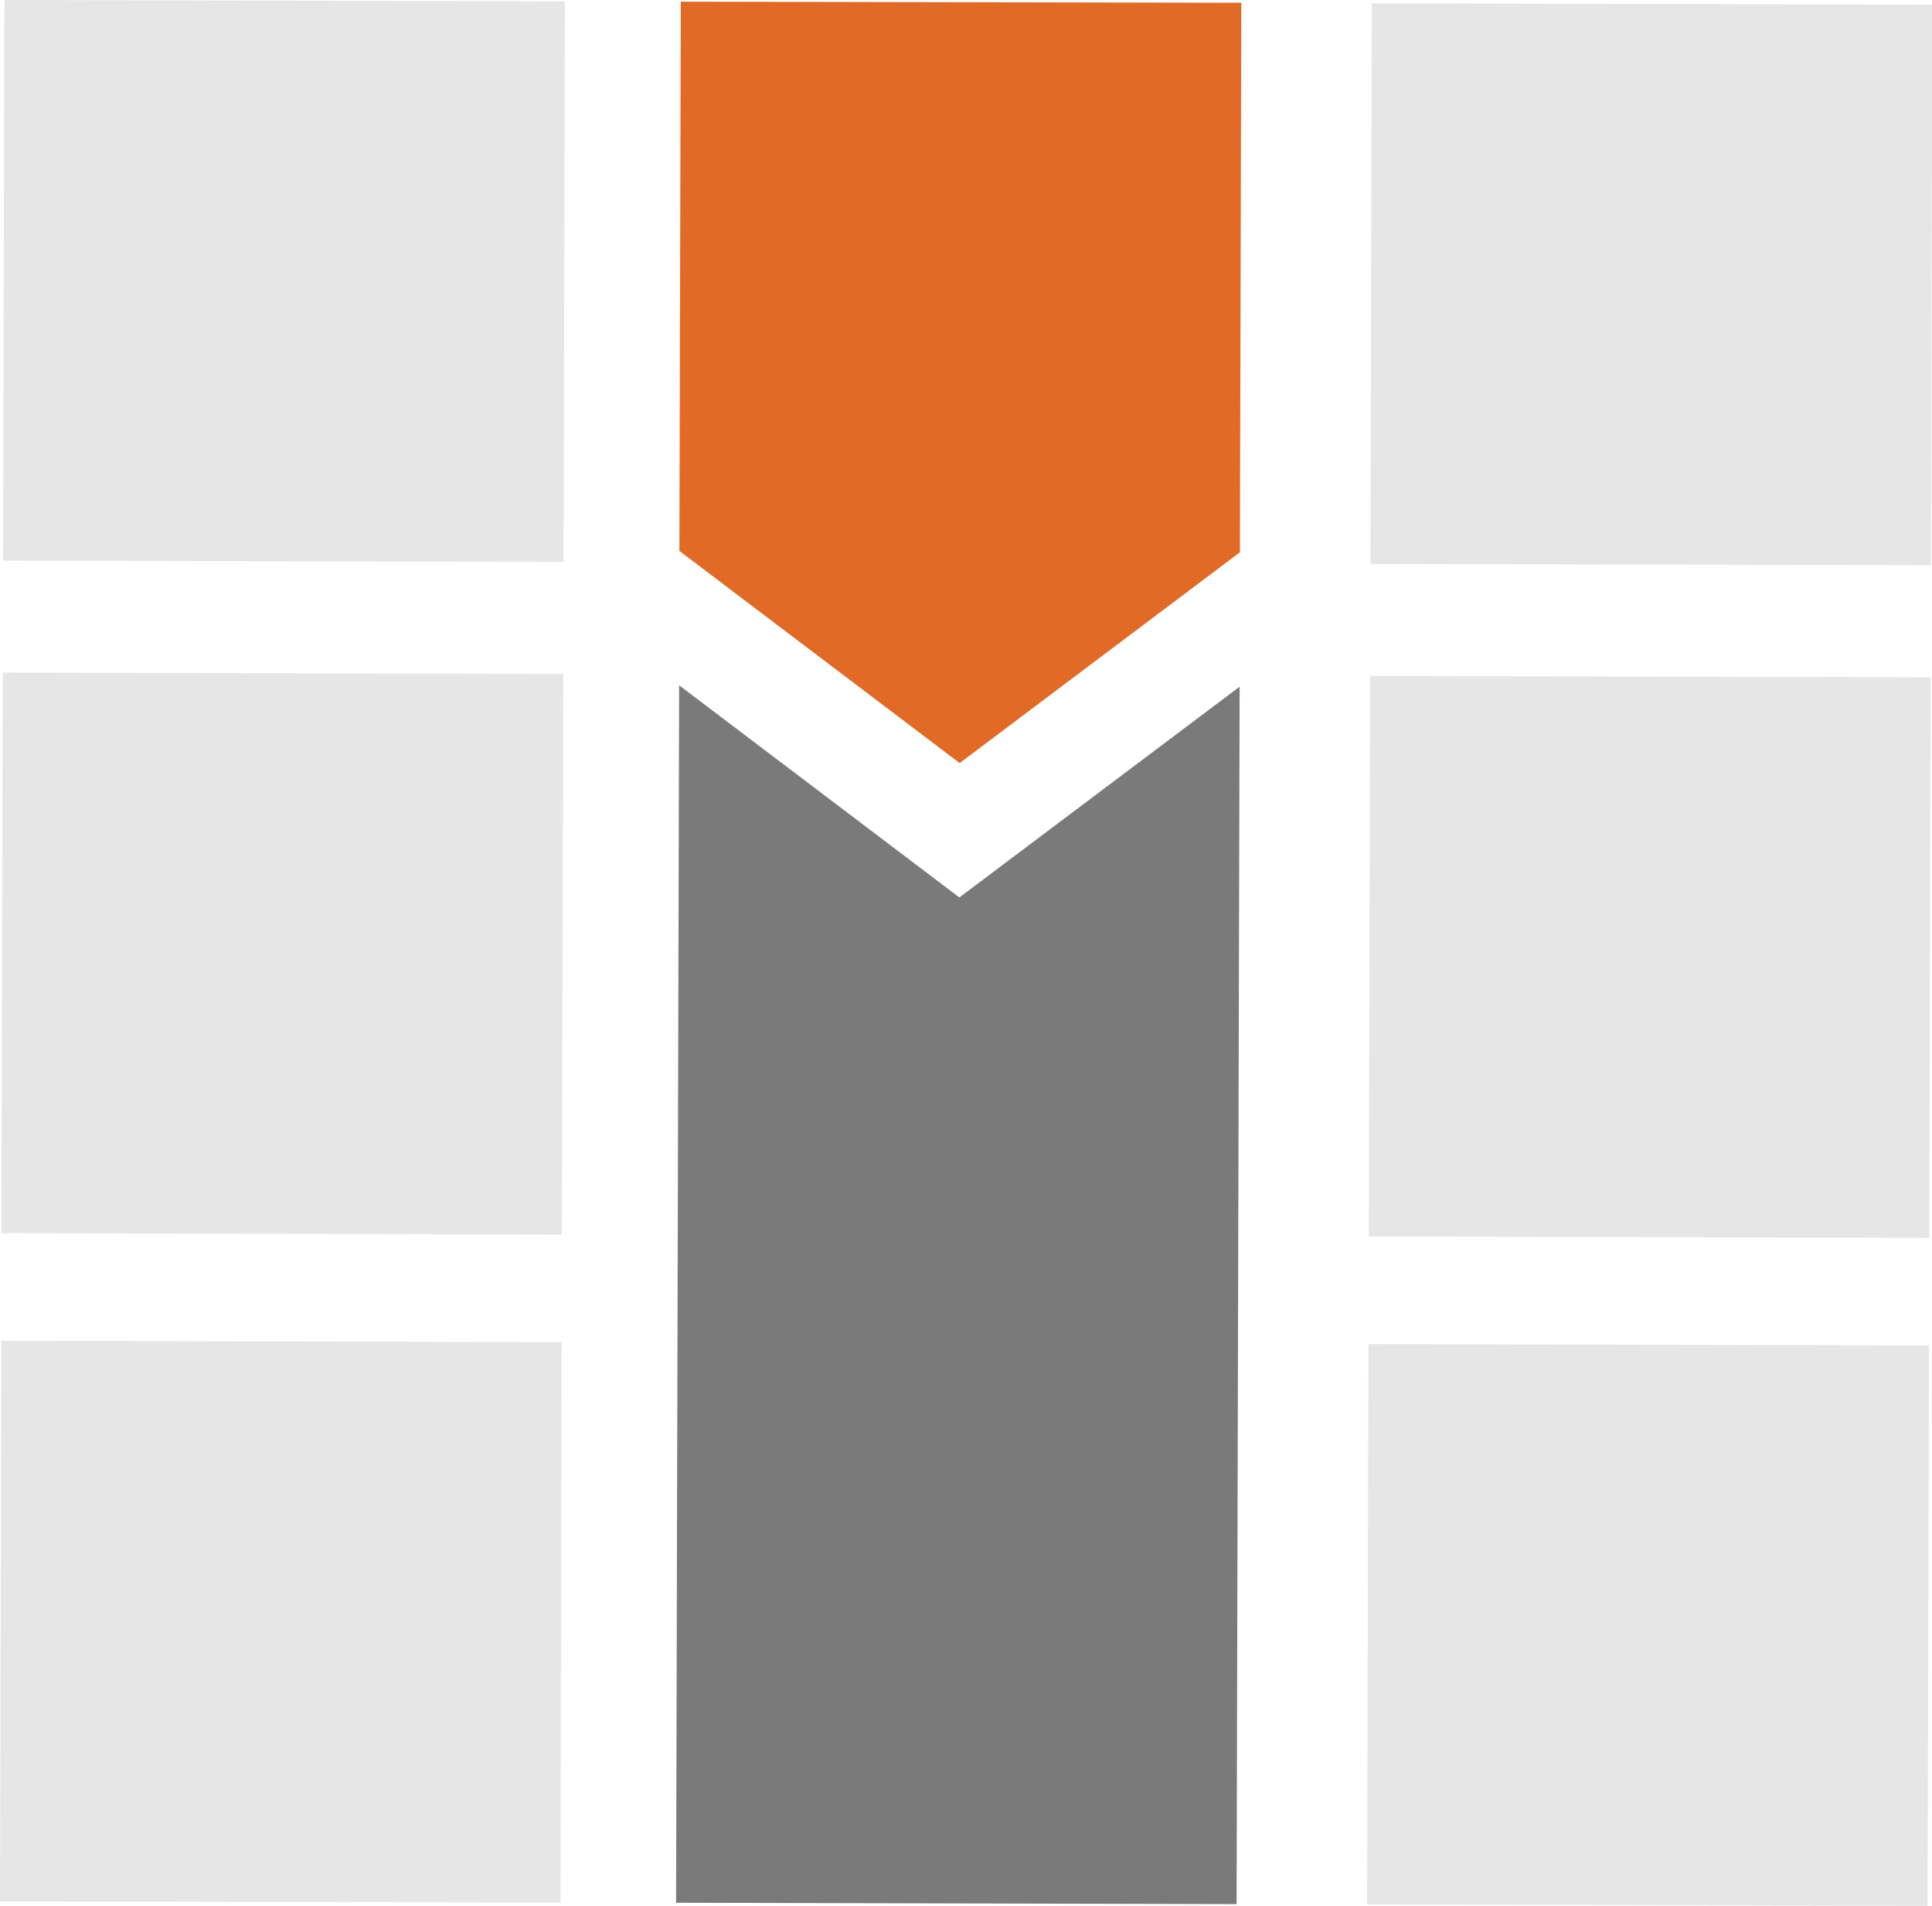 <svg id="Layer_1" data-name="Layer 1" xmlns="http://www.w3.org/2000/svg" viewBox="0 0 70.04 69.08"><defs><style>.cls-1{fill:#e6e6e6;}.cls-2{fill:#e16a26;}.cls-3{fill:#7a7a7a;}</style></defs><title>i7-icon</title><rect class="cls-1" x="0.14" y="0.02" width="20.32" height="20.32" transform="translate(0.09 20.46) rotate(-89.86)"/><rect class="cls-1" x="0.08" y="24.4" width="20.32" height="20.32" transform="translate(-24.35 44.72) rotate(-89.86)"/><polyline class="cls-1" points="0 68.92 0.05 48.6 20.36 48.65 20.32 68.96"/><polygon class="cls-2" points="44.95 20.02 34.79 27.66 24.63 19.97 24.68 0.06 45 0.1 44.95 20.02"/><polyline class="cls-3" points="24.51 68.97 24.56 48.66 24.57 44.76 24.62 24.84 34.78 32.53 44.94 24.89 44.89 44.8 44.88 48.7 44.83 69.02"/><rect class="cls-1" x="49.7" y="0.14" width="20.32" height="20.32" transform="translate(49.42 70.14) rotate(-89.86)"/><rect class="cls-1" x="49.64" y="24.52" width="20.32" height="20.32" transform="translate(24.98 94.4) rotate(-89.86)"/><polyline class="cls-1" points="49.56 69.03 49.61 48.72 69.93 48.77 69.88 69.08"/></svg>